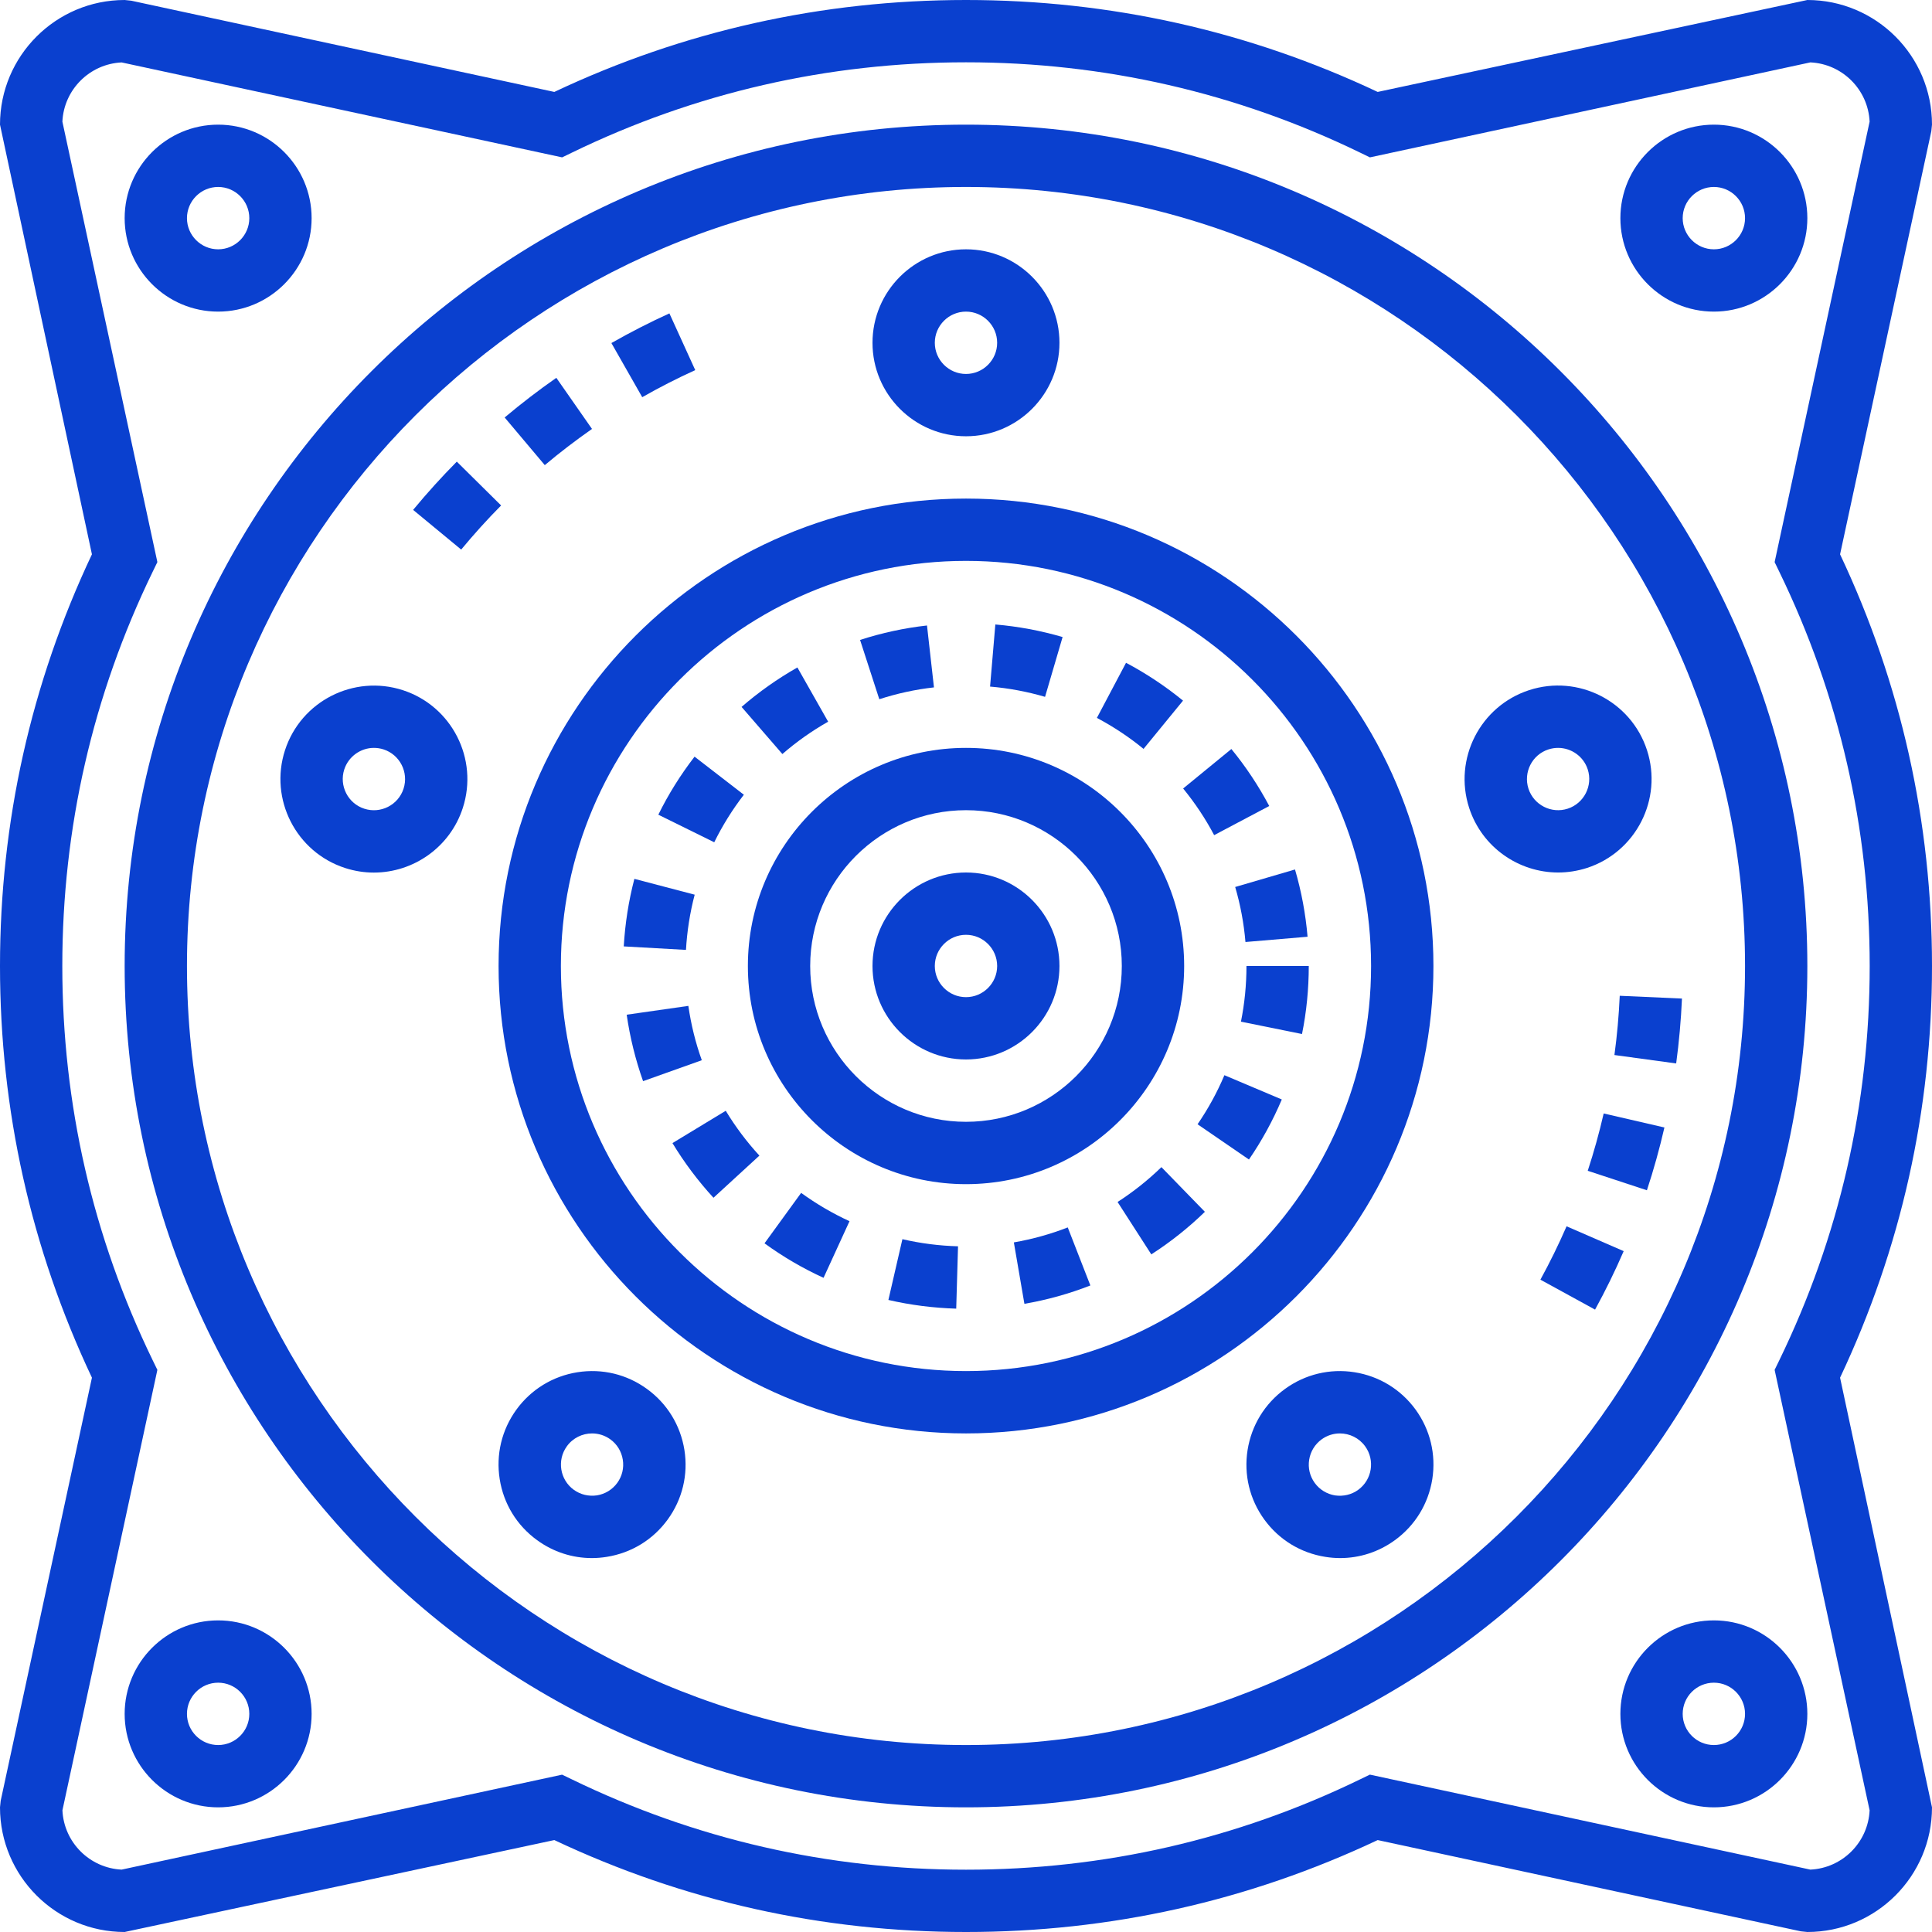<?xml version="1.0" encoding="utf-8"?>
<svg width="48px" height="48px" viewBox="0 0 48 48" version="1.1" xmlns:xlink="http://www.w3.org/1999/xlink" xmlns="http://www.w3.org/2000/svg">
  <desc>Created with Lunacy</desc>
  <g id="transportation">
    <path d="M1.762 0.393L0.264 0C0.121 0.547 0.033 1.112 0 1.678L1.546 1.765C1.572 1.301 1.645 0.839 1.762 0.393L1.762 0.393Z" transform="translate(15.497 21.835)" id="Path" fill="#0A40CF" stroke="none" />
    <path d="M1.532 0L0 0.219C0.081 0.782 0.218 1.337 0.407 1.87L1.866 1.35C1.71 0.915 1.598 0.461 1.532 5.50097e-15L1.532 0Z" transform="translate(15.57 24.991)" id="Path" fill="#0A40CF" stroke="none" />
    <path d="M2.125 0.946L0.9 0C0.552 0.451 0.249 0.935 0 1.442L1.389 2.127C1.593 1.713 1.84 1.315 2.125 0.946L2.125 0.946Z" transform="translate(16.356 18.799)" id="Path" fill="#0A40CF" stroke="none" />
    <path d="M2.14 0.94C1.7 0.581 1.224 0.264 0.724 0L0 1.369C0.409 1.586 0.799 1.844 1.159 2.139L2.14 0.94Z" transform="translate(27.252 16.467)" id="Path" fill="#0A40CF" stroke="none" />
    <path d="M2.151 1.347L1.387 0C0.895 0.279 0.428 0.609 0 0.98L1.014 2.151C1.365 1.846 1.747 1.576 2.151 1.347L2.151 1.347Z" transform="translate(18.424 16.583)" id="Path" fill="#0A40CF" stroke="none" />
    <path d="M0 0.803C0.294 1.288 0.637 1.745 1.019 2.161L2.16 1.114C1.847 0.773 1.565 0.398 1.324 0L0 0.803Z" transform="translate(16.707 27.597)" id="Path" fill="#0A40CF" stroke="none" />
    <path d="M1.802 0.312C1.258 0.153 0.696 0.048 0.131 0L0 1.543C0.463 1.582 0.922 1.668 1.366 1.798L1.802 0.312Z" transform="translate(24.598 15.515)" id="Path" fill="#0A40CF" stroke="none" />
    <path d="M1.836 1.538L1.663 0C1.099 0.063 0.54 0.184 0 0.359L0.478 1.832C0.92 1.689 1.376 1.589 1.836 1.538Z" transform="translate(21.368 15.54)" id="Path" fill="#0A40CF" stroke="none" />
    <path d="M0.255 1.802L1.798 1.671C1.75 1.106 1.645 0.543 1.486 0L0 0.435C0.13 0.879 0.216 1.339 0.255 1.802L0.255 1.802Z" transform="translate(30.688 21.602)" id="Path" fill="#0A40CF" stroke="none" />
    <path d="M0 1.219L1.277 2.095C1.598 1.627 1.872 1.125 2.093 0.603L0.667 0C0.487 0.427 0.262 0.837 0 1.219Z" transform="translate(29.753 26.713)" id="Path" fill="#0A40CF" stroke="none" />
    <path d="M0 1.383L1.517 1.69C1.629 1.139 1.685 0.57 1.685 0L0.137 0C0.137 0.467 0.091 0.932 0 1.383Z" transform="translate(30.831 24)" id="Path" fill="#0A40CF" stroke="none" />
    <path d="M0 0.866L0.838 2.168C1.313 1.862 1.761 1.507 2.169 1.11L1.089 0C0.756 0.324 0.389 0.615 0 0.866L0 0.866Z" transform="translate(27.766 28.997)" id="Path" fill="#0A40CF" stroke="none" />
    <path d="M0 0.981C0.294 1.341 0.554 1.73 0.77 2.14L2.139 1.416C1.874 0.916 1.558 0.439 1.198 0L0 0.981Z" transform="translate(29.395 18.609)" id="Path" fill="#0A40CF" stroke="none" />
    <path d="M0 1.253C0.461 1.588 0.955 1.877 1.467 2.11L2.112 0.703C1.692 0.511 1.288 0.274 0.91 0L0 1.253Z" transform="translate(18.994 29.637)" id="Path" fill="#0A40CF" stroke="none" />
    <path d="M0 0.372L0.262 1.898C0.821 1.802 1.372 1.649 1.901 1.442L1.339 0C0.907 0.168 0.456 0.293 5.50097e-15 0.372L0 0.372Z" transform="translate(25.189 30.495)" id="Path" fill="#0A40CF" stroke="none" />
    <path d="M0 1.51C0.55 1.637 1.117 1.709 1.685 1.726L1.73 0.177C1.263 0.164 0.799 0.105 0.348 0L0 1.51Z" transform="translate(22.072 30.787)" id="Path" fill="#0A40CF" stroke="none" />
    <path d="M47.983 3.26L45.716 13.772C47.232 16.983 48 20.422 48 24C48 27.578 47.232 31.017 45.716 34.228L48 44.903C48 46.611 46.611 48 44.903 48L44.74 47.983L34.228 45.716C31.017 47.232 27.578 48 24 48C20.422 48 16.983 47.232 13.772 45.716L3.097 48C1.389 48 0 46.611 0 44.903L0.017 44.74L2.284 34.228C0.768 31.017 0 27.578 0 24C0 20.422 0.768 16.983 2.284 13.772L0 3.097C0 1.389 1.389 0 3.097 0L3.26 0.017L13.772 2.284C16.983 0.768 20.422 0 24 0C27.578 0 31.017 0.768 34.228 2.284L44.903 0C46.611 0 48 1.389 48 3.097L47.983 3.26ZM44.978 46.45C45.773 46.413 46.413 45.773 46.45 44.977L44.09 34.034L44.207 33.794C45.696 30.727 46.452 27.433 46.452 24C46.452 20.568 45.696 17.273 44.207 14.207L44.09 13.966L46.45 3.022C46.413 2.227 45.773 1.587 44.978 1.55L34.035 3.91L33.794 3.793C30.727 2.304 27.432 1.548 24 1.548C20.568 1.548 17.273 2.304 14.207 3.793L13.966 3.91L3.022 1.551C2.227 1.588 1.587 2.228 1.55 3.022L3.91 13.965L3.793 14.206C2.304 17.273 1.548 20.568 1.548 24C1.548 27.433 2.304 30.727 3.793 33.794L3.91 34.034L1.551 44.977C1.588 45.773 2.228 46.412 3.022 46.45L13.965 44.091L14.206 44.207C17.273 45.696 20.568 46.452 24 46.452C27.432 46.452 30.727 45.696 33.794 44.206L34.034 44.09L44.978 46.45Z" id="Shape" fill="#0A40CF" fill-rule="evenodd" stroke="none" />
    <path d="M2.323 0C3.603 0 4.645 1.042 4.645 2.323C4.645 3.603 3.603 4.645 2.323 4.645C1.042 4.645 0 3.603 0 2.323C0 1.042 1.042 0 2.323 0ZM2.323 1.548C1.896 1.548 1.548 1.896 1.548 2.323C1.548 2.749 1.896 3.097 2.323 3.097C2.749 3.097 3.097 2.749 3.097 2.323C3.097 1.896 2.749 1.548 2.323 1.548Z" transform="translate(3.097 3.097)" id="Shape" fill="#0A40CF" fill-rule="evenodd" stroke="none" />
    <path d="M4.645 2.323C4.645 3.603 3.603 4.645 2.323 4.645C1.042 4.645 0 3.603 0 2.323C0 1.042 1.042 0 2.323 0C3.603 0 4.645 1.042 4.645 2.323ZM3.097 2.323C3.097 1.896 2.749 1.548 2.323 1.548C1.896 1.548 1.548 1.896 1.548 2.323C1.548 2.749 1.896 3.097 2.323 3.097C2.749 3.097 3.097 2.749 3.097 2.323Z" transform="translate(40.258 3.097)" id="Shape" fill="#0A40CF" fill-rule="evenodd" stroke="none" />
    <path d="M0 2.323C0 1.042 1.042 0 2.323 0C3.603 0 4.645 1.042 4.645 2.323C4.645 3.603 3.603 4.645 2.323 4.645C1.042 4.645 0 3.603 0 2.323ZM1.548 2.323C1.548 2.75 1.896 3.097 2.323 3.097C2.749 3.097 3.097 2.75 3.097 2.323C3.097 1.895 2.749 1.548 2.323 1.548C1.896 1.548 1.548 1.895 1.548 2.323Z" transform="translate(3.097 40.258)" id="Shape" fill="#0A40CF" fill-rule="evenodd" stroke="none" />
    <path d="M2.323 4.645C1.042 4.645 0 3.603 0 2.323C0 1.042 1.042 0 2.323 0C3.603 0 4.645 1.042 4.645 2.323C4.645 3.603 3.603 4.645 2.323 4.645ZM2.323 3.097C2.749 3.097 3.097 2.75 3.097 2.323C3.097 1.895 2.749 1.548 2.323 1.548C1.896 1.548 1.548 1.895 1.548 2.323C1.548 2.75 1.896 3.097 2.323 3.097Z" transform="translate(40.258 40.258)" id="Shape" fill="#0A40CF" fill-rule="evenodd" stroke="none" />
    <path d="M0 20.903C0 9.377 9.377 0 20.903 0C32.429 0 41.806 9.377 41.806 20.903C41.806 32.429 32.429 41.806 20.903 41.806C9.377 41.806 0 32.429 0 20.903ZM1.548 20.903C1.548 31.576 10.231 40.258 20.903 40.258C31.576 40.258 40.258 31.576 40.258 20.903C40.258 10.231 31.576 1.548 20.903 1.548C10.231 1.548 1.548 10.231 1.548 20.903Z" transform="translate(3.097 3.097)" id="Shape" fill="#0A40CF" fill-rule="evenodd" stroke="none" />
    <path d="M2.17 1.27L1.284 0C0.843 0.307 0.412 0.639 0 0.985L0.997 2.169C1.373 1.853 1.768 1.551 2.17 1.27Z" transform="translate(12.538 9.387)" id="Path" fill="#0A40CF" stroke="none" />
    <path d="M2.083 1.409L1.441 0C0.951 0.223 0.467 0.471 0 0.737L0.766 2.082C1.192 1.839 1.635 1.613 2.083 1.409L2.083 1.409Z" transform="translate(15.19 7.786)" id="Path" fill="#0A40CF" stroke="none" />
    <path d="M2.186 1.089L1.085 0C0.707 0.382 0.342 0.785 0 1.199L1.194 2.185C1.507 1.807 1.84 1.438 2.186 1.089Z" transform="translate(10.264 11.469)" id="Path" fill="#0A40CF" stroke="none" />
    <path d="M5.50098e-15 1.326L1.358 2.07C1.616 1.599 1.856 1.11 2.069 0.617L0.65 0C0.454 0.451 0.235 0.897 0 1.326L5.50098e-15 1.326Z" transform="translate(38.271 30.467)" id="Path" fill="#0A40CF" stroke="none" />
    <path d="M0.132 0C0.11 0.491 0.066 0.986 0 1.472L1.534 1.681C1.606 1.148 1.654 0.606 1.678 0.069L0.132 0Z" transform="translate(40.11 24.74)" id="Path" fill="#0A40CF" stroke="none" />
    <path d="M0 1.424L1.47 1.908C1.639 1.396 1.785 0.871 1.905 0.348L0.396 0C0.286 0.478 0.153 0.957 0 1.424Z" transform="translate(39.447 27.664)" id="Path" fill="#0A40CF" stroke="none" />
    <path d="M4.645 2.323C4.645 3.603 3.603 4.645 2.323 4.645C1.042 4.645 0 3.603 0 2.323C0 1.042 1.042 0 2.323 0C3.603 0 4.645 1.042 4.645 2.323ZM3.097 2.323C3.097 1.896 2.749 1.548 2.323 1.548C1.896 1.548 1.548 1.896 1.548 2.323C1.548 2.749 1.896 3.097 2.323 3.097C2.749 3.097 3.097 2.749 3.097 2.323Z" transform="translate(21.677 6.194)" id="Shape" fill="#0A40CF" fill-rule="evenodd" stroke="none" />
    <path d="M0.114 1.605C0.51 0.387 1.822 -0.281 3.041 0.114C4.259 0.51 4.927 1.822 4.531 3.041C4.213 4.021 3.3 4.646 2.321 4.646C2.083 4.646 1.843 4.609 1.605 4.532C0.387 4.136 -0.282 2.823 0.114 1.605ZM2.083 3.059C2.489 3.191 2.927 2.969 3.059 2.562C3.191 2.156 2.968 1.718 2.563 1.586C2.483 1.56 2.403 1.548 2.323 1.548C1.997 1.548 1.693 1.757 1.586 2.084C1.455 2.49 1.678 2.928 2.083 3.059Z" transform="translate(6.967 17.033)" id="Shape" fill="#0A40CF" fill-rule="evenodd" stroke="none" />
    <path d="M1.96 0.029C2.573 -0.068 3.186 0.079 3.688 0.444C4.191 0.809 4.52 1.347 4.618 1.96C4.715 2.572 4.568 3.186 4.203 3.688C3.838 4.19 3.3 4.519 2.687 4.616C2.564 4.636 2.441 4.646 2.319 4.646C1.832 4.646 1.359 4.493 0.958 4.201C0.456 3.837 0.126 3.299 0.029 2.685C-0.068 2.073 0.08 1.459 0.444 0.957C0.809 0.456 1.347 0.126 1.96 0.029ZM2.445 3.088C2.648 3.055 2.828 2.945 2.95 2.778C3.071 2.611 3.12 2.406 3.087 2.201C3.055 1.998 2.945 1.817 2.778 1.696C2.641 1.597 2.482 1.549 2.324 1.549C2.085 1.549 1.848 1.66 1.698 1.868C1.447 2.213 1.524 2.699 1.869 2.949C2.037 3.071 2.24 3.117 2.445 3.088Z" transform="translate(12.386 34.064)" id="Shape" fill="#0A40CF" fill-rule="evenodd" stroke="none" />
    <path d="M0.958 0.444C1.46 0.079 2.076 -0.068 2.686 0.029C3.299 0.126 3.838 0.456 4.203 0.957C4.567 1.459 4.714 2.073 4.618 2.685C4.52 3.299 4.19 3.837 3.689 4.201C3.288 4.493 2.815 4.646 2.328 4.646C2.206 4.646 2.083 4.636 1.96 4.616C1.347 4.519 0.809 4.19 0.444 3.688C0.079 3.186 -0.068 2.572 0.029 1.96C0.127 1.347 0.456 0.809 0.958 0.444ZM2.202 3.089C2.405 3.118 2.611 3.072 2.778 2.95C3.123 2.699 3.2 2.213 2.949 1.868C2.798 1.66 2.561 1.549 2.322 1.549C2.164 1.549 2.006 1.597 1.868 1.697C1.701 1.819 1.591 1.999 1.559 2.203C1.526 2.407 1.576 2.612 1.697 2.779C1.818 2.945 1.998 3.056 2.202 3.089Z" transform="translate(30.967 34.064)" id="Shape" fill="#0A40CF" fill-rule="evenodd" stroke="none" />
    <path d="M4.532 1.605C4.928 2.823 4.259 4.136 3.041 4.532C2.803 4.608 2.562 4.645 2.325 4.645C1.346 4.645 0.433 4.021 0.114 3.041C-0.282 1.823 0.387 0.51 1.605 0.114C2.824 -0.282 4.136 0.387 4.532 1.605ZM2.084 1.587C1.678 1.718 1.456 2.156 1.587 2.562C1.719 2.968 2.158 3.192 2.563 3.059C2.968 2.927 3.191 2.489 3.06 2.084C2.954 1.757 2.649 1.549 2.323 1.549C2.244 1.549 2.163 1.561 2.084 1.587Z" transform="translate(36.387 17.032)" id="Shape" fill="#0A40CF" fill-rule="evenodd" stroke="none" />
    <path d="M0 11.613C0 5.21 5.21 0 11.613 0C18.016 0 23.226 5.21 23.226 11.613C23.226 18.016 18.016 23.226 11.613 23.226C5.21 23.226 0 18.016 0 11.613ZM1.548 11.613C1.548 17.162 6.063 21.677 11.613 21.677C17.162 21.677 21.677 17.162 21.677 11.613C21.677 6.063 17.162 1.548 11.613 1.548C6.063 1.548 1.548 6.063 1.548 11.613Z" transform="translate(12.387 12.387)" id="Shape" fill="#0A40CF" fill-rule="evenodd" stroke="none" />
    <path d="M5.419 0C8.408 0 10.839 2.431 10.839 5.419C10.839 8.407 8.408 10.839 5.419 10.839C2.431 10.839 0 8.407 0 5.419C0 2.431 2.431 0 5.419 0ZM1.548 5.419C1.548 7.554 3.285 9.29 5.419 9.29C7.554 9.29 9.29 7.554 9.29 5.419C9.29 3.285 7.554 1.548 5.419 1.548C3.285 1.548 1.548 3.285 1.548 5.419Z" transform="translate(18.581 18.581)" id="Shape" fill="#0A40CF" fill-rule="evenodd" stroke="none" />
    <path d="M0 2.323C0 1.042 1.042 0 2.323 0C3.603 0 4.645 1.042 4.645 2.323C4.645 3.603 3.603 4.645 2.323 4.645C1.042 4.645 0 3.603 0 2.323ZM1.548 2.323C1.548 2.749 1.896 3.097 2.323 3.097C2.749 3.097 3.097 2.749 3.097 2.323C3.097 1.896 2.749 1.548 2.323 1.548C1.896 1.548 1.548 1.896 1.548 2.323Z" transform="translate(21.677 21.677)" id="Shape" fill="#0A40CF" fill-rule="evenodd" stroke="none" />
  </g>
</svg>